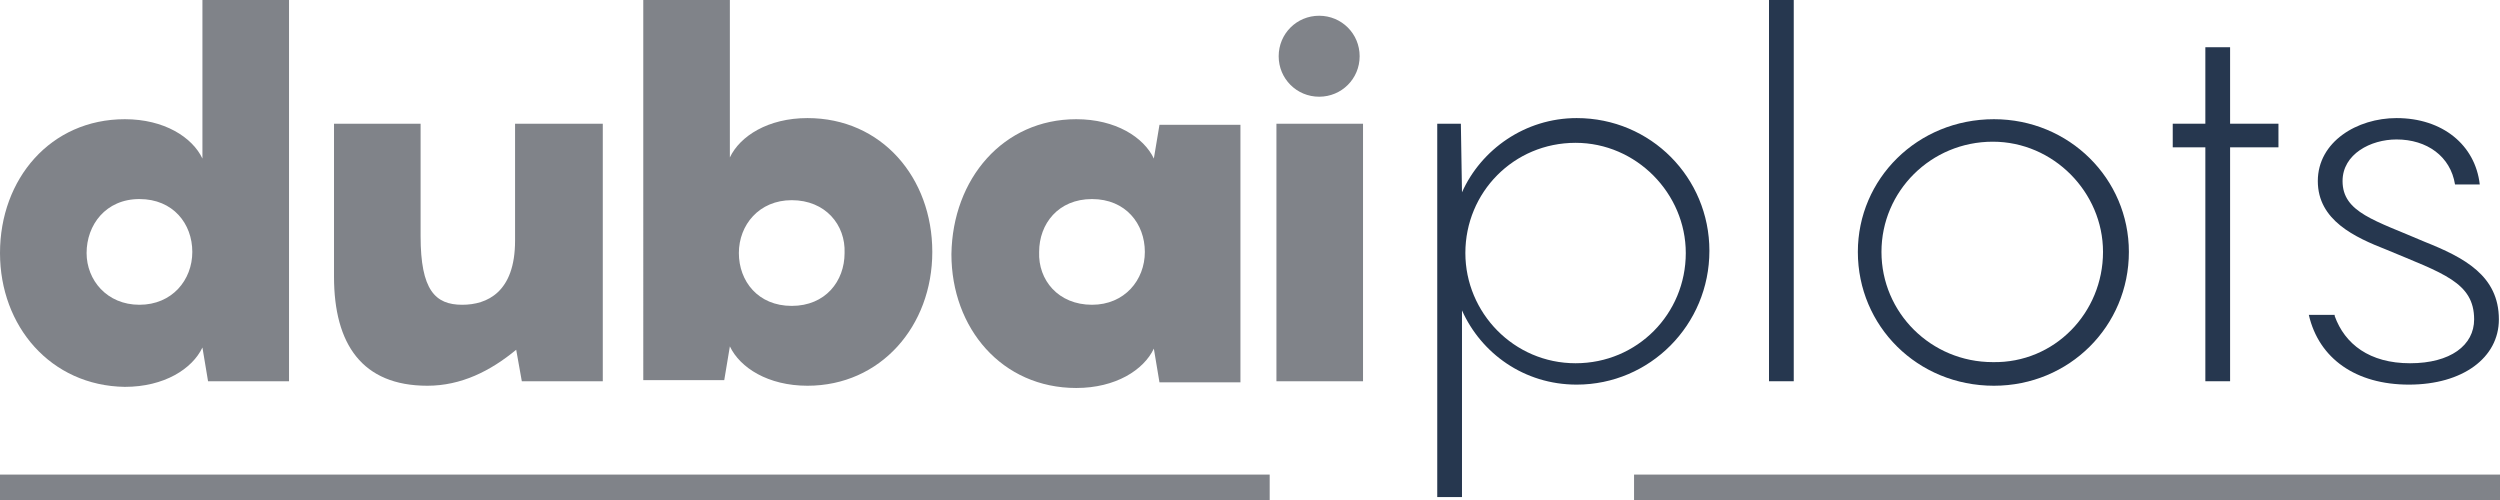 <?xml version="1.0" encoding="utf-8"?>
<!-- Generator: Adobe Illustrator 21.1.0, SVG Export Plug-In . SVG Version: 6.00 Build 0)  -->
<svg version="1.1" id="Layer_1" xmlns="http://www.w3.org/2000/svg" xmlns:xlink="http://www.w3.org/1999/xlink" x="0px" y="0px"
	 viewBox="0 0 222.3 44.5" style="enable-background:new 0 0 222.3 44.5;" xml:space="preserve">
<style type="text/css">
	.st0{fill:#A5A4A4;}
	.st1{fill:#26374F;}
	.st2{fill:none;stroke:#A5A4A4;stroke-width:3;stroke-miterlimit:10;}
	.st3{fill:#808389;}
</style>
<path class="st3" d="M11.1,10.6c3.5,0,6,1.6,6.9,3.5V0h7.7v33.9h-7.2l-0.5-3c-0.9,1.9-3.4,3.5-6.9,3.5C4.5,34.3,0,29,0,22.5
	C0,15.9,4.5,10.6,11.1,10.6z M12.4,27.1c2.9,0,4.7-2.2,4.7-4.7c0-2.5-1.7-4.7-4.7-4.7S7.7,20,7.7,22.5C7.7,24.9,9.5,27.1,12.4,27.1z
	"/>
<path class="st3" d="M53.6,11v22.9h-7.2l-0.5-2.8C43.6,33,41,34.3,38,34.3c-5.8,0-8.3-3.7-8.3-9.7V11h7.7V21c0,4.8,1.3,6.1,3.7,6.1
	c2.2,0,4.7-1.1,4.7-5.7V11H53.6z"/>
<path class="st3" d="M71.8,34.3c-3.5,0-6-1.6-6.9-3.5l-0.5,3h-7.2V0h7.7v14c0.9-1.9,3.4-3.5,6.9-3.5c6.6,0,11.1,5.3,11.1,11.9
	C82.9,29,78.3,34.3,71.8,34.3z M70.4,17.8c-2.9,0-4.7,2.2-4.7,4.7c0,2.5,1.7,4.7,4.7,4.7s4.7-2.2,4.7-4.7
	C75.2,20,73.4,17.8,70.4,17.8z"/>
<path class="st3" d="M95.7,10.6c3.5,0,6,1.6,6.9,3.5l0.5-3h7.2v22.9h-7.2l-0.5-3c-0.9,1.9-3.4,3.5-6.9,3.5
	c-6.6,0-11.1-5.3-11.1-11.9C84.7,15.9,89.2,10.6,95.7,10.6z M97.1,27.1c2.9,0,4.7-2.2,4.7-4.7c0-2.5-1.7-4.7-4.7-4.7
	s-4.7,2.2-4.7,4.7C92.3,24.9,94.1,27.1,97.1,27.1z"/>
<path class="st3" d="M121.2,33.9h-7.7V11h7.7V33.9z M113.7,5c0-2,1.6-3.6,3.6-3.6s3.6,1.6,3.6,3.6s-1.6,3.6-3.6,3.6S113.7,7,113.7,5
	z"/>
<path class="st1" d="M127.9,11h2l0.1,6.1c1.7-3.8,5.6-6.6,10.2-6.6c6.6,0,11.8,5.3,11.8,11.8c0,6.6-5.3,11.9-11.8,11.9
	c-4.7,0-8.5-2.8-10.2-6.6v16.6h-2.2V11z M140.1,32.3c5.5,0,9.8-4.4,9.8-9.8c0-5.3-4.4-9.8-9.8-9.8c-5.5,0-9.8,4.4-9.8,9.8
	C130.3,27.8,134.6,32.3,140.1,32.3z"/>
<path class="st1" d="M159.5,33.9h-2.2V0h2.2V33.9z"/>
<path class="st1" d="M165.2,22.4c0-6.5,5.3-11.8,12.1-11.8c6.7,0,12,5.3,12,11.8c0,6.6-5.3,11.9-12,11.9
	C170.5,34.3,165.2,29,165.2,22.4z M187,22.4c0-5.3-4.4-9.8-9.8-9.8c-5.5,0-9.9,4.4-9.9,9.8c0,5.4,4.4,9.8,9.9,9.8
	C182.7,32.3,187,27.8,187,22.4z"/>
<path class="st1" d="M202.6,13.1h-4.3v20.8h-2.2V13.1h-2.9V11h2.9V4.2h2.2V11h4.3V13.1z"/>
<path class="st1" d="M207.6,28.1c0.9,2.5,3.1,4.2,6.7,4.2c3.6,0,5.7-1.6,5.7-3.9c0-3.3-2.8-4.1-7.8-6.2c-2.8-1.1-6.1-2.6-6.1-6.1
	c0-3.5,3.5-5.6,7-5.6c4.1,0,7,2.4,7.4,5.9h-2.2c-0.4-2.5-2.5-4-5.2-4c-2.3,0-4.8,1.3-4.8,3.7c0,2.8,2.9,3.5,7.3,5.4
	c3.5,1.4,6.6,3,6.6,6.9c0,3.4-3.2,5.8-8,5.8c-4.7,0-8-2.3-8.9-6.2H207.6z"/>
<rect x="145.3" y="42.2" class="st3" width="77" height="2.3"/>
<rect y="42.2" class="st3" width="112.9" height="2.3"/>
</svg>

